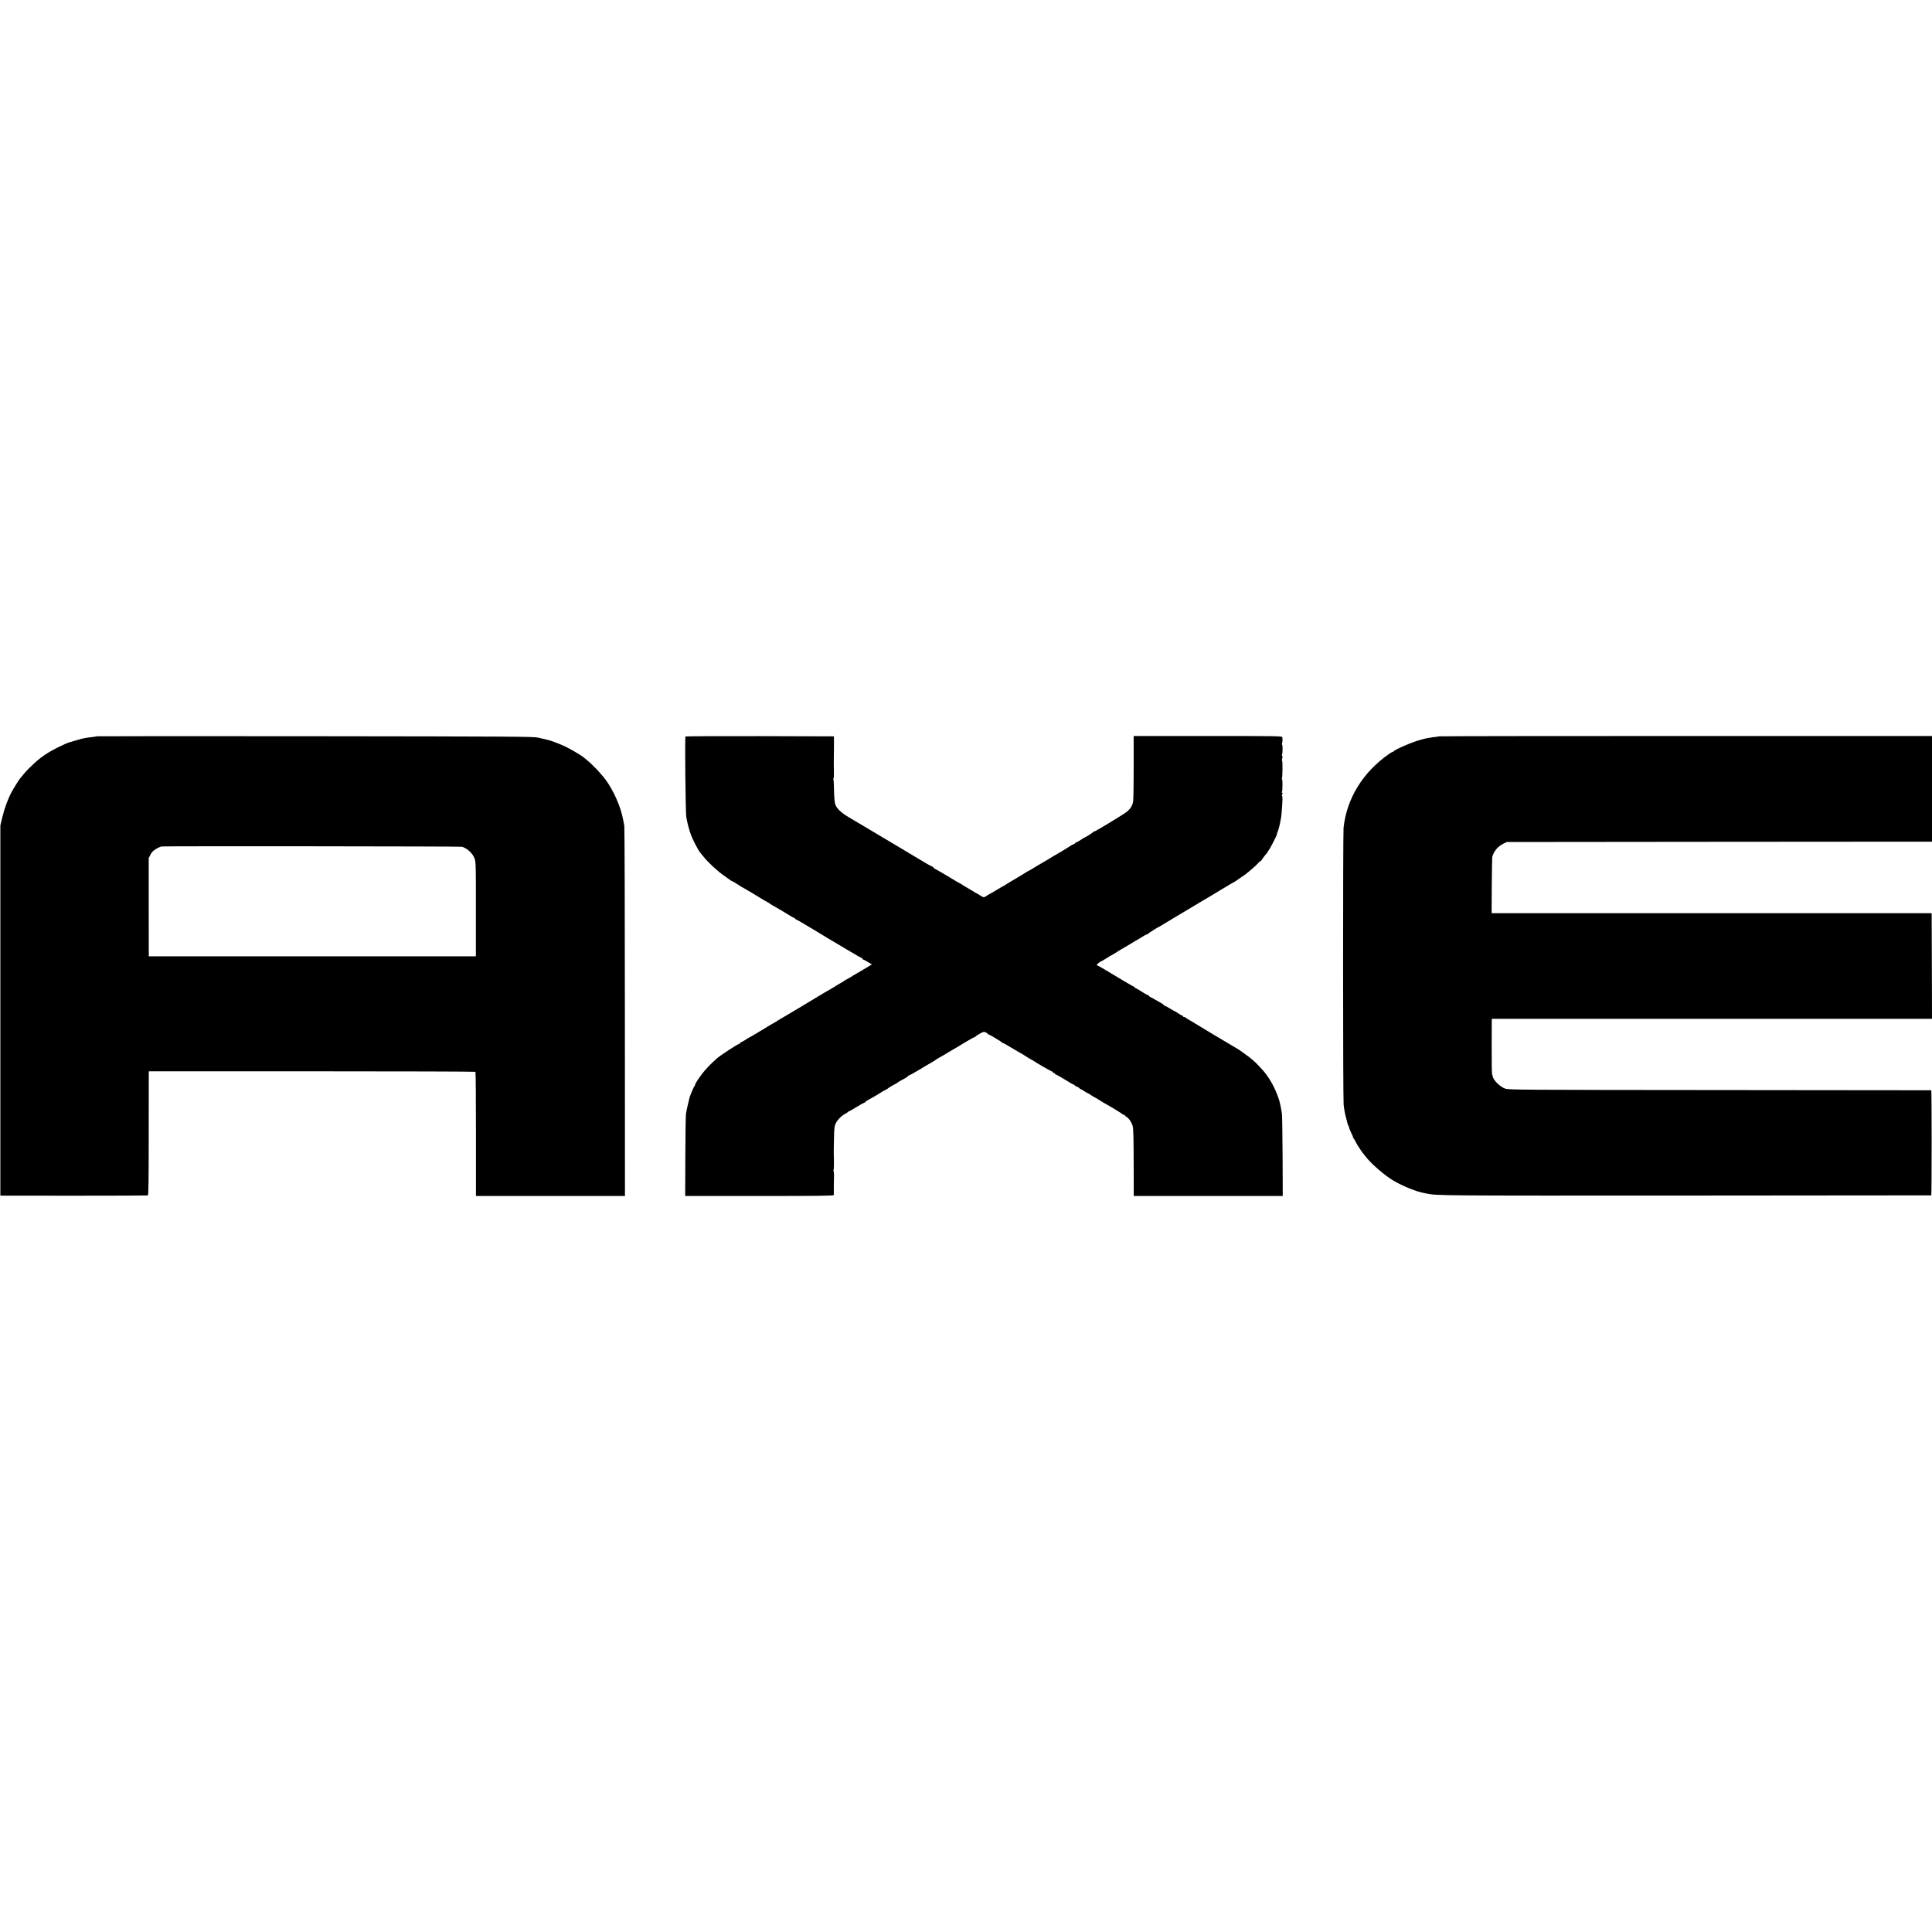 <?xml version="1.0" standalone="no"?>
<!DOCTYPE svg PUBLIC "-//W3C//DTD SVG 20010904//EN"
 "http://www.w3.org/TR/2001/REC-SVG-20010904/DTD/svg10.dtd">
<svg version="1.0" xmlns="http://www.w3.org/2000/svg"
 width="2688pt" height="2688pt" viewBox="0 0 2688 2688"
 preserveAspectRatio="xMidYMid meet">
<g transform="translate(0,2688) scale(0.1,-0.1)"
fill="#000000" stroke="none">
<path d="M1349 16636 c-2 -2 -29 -6 -59 -10 -94 -10 -132 -17 -220 -43 -47
-14 -89 -26 -95 -28 -31 -8 -91 -34 -175 -76 -137 -69 -230 -132 -324 -219
-86 -81 -100 -95 -146 -150 -25 -30 -47 -57 -50 -60 -12 -12 -86 -130 -116
-185 -53 -98 -101 -228 -131 -353 l-28 -117 0 -2575 0 -2575 1020 -1 c561 0
1025 2 1032 4 9 3 12 192 12 830 0 455 1 843 1 862 l0 35 2269 0 c1248 0 2272
-3 2276 -7 4 -4 7 -394 7 -867 l0 -861 1037 0 1036 0 -1 2558 c0 1406 -4 2573
-8 2592 -3 19 -11 60 -17 90 -32 172 -128 392 -236 542 -64 89 -190 222 -268
284 -27 21 -52 42 -55 45 -12 13 -189 117 -240 140 -109 51 -216 90 -285 104
-16 4 -61 14 -100 23 -63 14 -366 16 -3101 19 -1667 2 -3032 1 -3035 -1z
m5081 -1537 c80 -28 151 -97 175 -170 15 -45 17 -119 16 -672 0 -342 0 -636 0
-652 l-1 -30 -2275 0 -2275 0 0 65 c0 36 -1 343 -1 683 l0 618 24 47 c17 35
37 55 76 79 29 18 65 34 80 36 39 6 4163 2 4181 -4z"/>
<path d="M9537 16633 c-10 -18 1 -1051 11 -1118 13 -80 41 -187 69 -260 24
-63 104 -216 123 -235 3 -3 23 -27 45 -55 65 -82 191 -200 283 -264 48 -34 92
-65 99 -71 7 -5 16 -10 20 -10 4 0 39 -20 76 -45 38 -25 71 -45 74 -45 2 0 58
-33 124 -72 65 -40 136 -83 157 -96 20 -12 44 -25 52 -29 8 -3 22 -12 30 -18
8 -7 35 -24 60 -38 47 -26 122 -70 154 -90 99 -61 126 -77 136 -77 5 0 10 -4
10 -9 0 -5 8 -11 18 -14 9 -4 35 -18 57 -31 22 -14 49 -30 60 -36 11 -6 67
-39 125 -74 58 -36 149 -91 203 -123 54 -32 111 -65 125 -74 15 -9 96 -57 180
-107 85 -51 158 -92 163 -92 5 0 9 -4 9 -10 0 -5 4 -10 9 -10 5 0 34 -15 65
-34 l57 -34 -123 -74 c-68 -40 -127 -75 -133 -77 -5 -2 -12 -7 -15 -10 -4 -5
-34 -22 -95 -55 -11 -6 -22 -14 -25 -17 -3 -3 -25 -16 -50 -30 -25 -13 -47
-27 -50 -30 -4 -4 -100 -61 -175 -103 -11 -6 -31 -19 -45 -27 -33 -21 -497
-299 -530 -317 -14 -7 -45 -26 -70 -42 -25 -17 -56 -35 -70 -42 -14 -7 -47
-26 -75 -44 -75 -47 -255 -154 -260 -154 -2 0 -24 -13 -48 -30 -25 -16 -50
-30 -56 -30 -6 0 -11 -4 -11 -9 0 -5 -10 -13 -22 -17 -28 -8 -261 -162 -303
-199 -80 -71 -154 -147 -196 -201 -65 -85 -109 -153 -109 -169 0 -8 -4 -16 -9
-19 -8 -5 -58 -122 -67 -156 -23 -91 -44 -184 -50 -225 -4 -27 -8 -296 -9
-597 l-2 -548 1034 0 c819 0 1033 3 1034 13 1 6 1 32 0 57 -1 25 -1 59 0 75 4
127 4 183 -3 203 -4 13 -5 21 0 19 5 -4 6 111 2 236 -1 6 1 91 3 187 3 158 6
181 26 223 23 48 83 107 136 134 17 9 33 20 36 25 3 5 8 8 10 7 2 -2 15 4 29
13 93 57 182 108 190 108 6 0 10 4 10 8 0 5 15 16 33 25 50 26 144 81 212 125
11 6 29 16 41 21 11 5 27 15 35 23 8 7 39 26 69 42 30 16 57 32 60 35 5 6 36
24 100 58 19 10 39 24 43 31 4 6 13 12 19 12 5 0 71 37 147 82 75 46 152 91
171 101 19 11 42 25 50 32 8 7 33 22 55 34 22 12 47 26 55 31 25 16 154 93
175 104 11 6 70 41 131 79 62 37 116 67 122 67 6 0 12 4 14 8 2 5 28 22 59 40
50 28 59 30 82 19 15 -6 27 -15 27 -19 0 -5 4 -8 9 -8 12 0 185 -103 189 -112
2 -5 8 -8 13 -8 6 0 62 -31 125 -70 64 -38 118 -70 120 -70 3 0 31 -17 62 -37
31 -21 71 -45 87 -53 17 -8 35 -19 40 -23 22 -18 247 -147 256 -147 5 0 9 -4
9 -10 0 -5 7 -10 15 -10 8 0 15 -4 15 -10 0 -5 4 -10 9 -10 8 0 62 -30 115
-63 99 -61 126 -77 136 -77 5 0 10 -4 10 -8 0 -5 16 -14 35 -22 19 -8 35 -17
35 -22 0 -4 4 -8 9 -8 6 0 30 -13 54 -30 25 -16 48 -30 52 -30 3 0 26 -13 50
-30 24 -16 47 -30 50 -30 4 0 30 -15 58 -34 29 -19 68 -42 87 -53 71 -38 235
-138 238 -145 2 -5 10 -8 18 -8 8 0 14 -4 14 -8 0 -5 10 -14 23 -21 32 -17 73
-79 87 -131 9 -32 12 -179 13 -507 l1 -463 1036 0 1037 0 -2 548 c-2 301 -6
567 -9 592 -8 63 -26 149 -38 190 -52 171 -149 342 -257 451 -14 15 -35 37
-47 50 -11 13 -40 40 -63 59 -24 19 -48 40 -54 45 -7 6 -34 26 -62 45 -27 19
-52 37 -55 40 -3 3 -14 10 -25 17 -164 96 -586 349 -605 362 -14 10 -45 28
-70 42 -25 13 -51 30 -58 37 -7 6 -20 12 -28 12 -8 0 -14 5 -14 10 0 6 -5 10
-11 10 -6 0 -30 14 -54 30 -24 17 -46 30 -49 30 -3 0 -35 18 -71 40 -36 22
-70 40 -75 40 -6 0 -10 4 -10 8 0 5 -15 16 -32 25 -18 9 -55 30 -83 47 -27 17
-58 33 -67 37 -10 3 -18 9 -18 13 0 4 -8 10 -17 14 -19 6 -51 24 -120 69 -24
15 -47 27 -53 27 -5 0 -10 4 -10 9 0 5 -6 11 -13 13 -11 2 -232 133 -435 256
-20 12 -47 27 -59 32 -13 5 -23 12 -23 16 0 7 43 43 52 44 4 0 39 20 78 45 39
25 72 45 75 45 3 0 36 20 75 45 39 25 72 45 74 45 2 0 51 29 110 65 58 36 108
65 110 65 2 0 28 16 57 35 30 19 59 35 65 35 7 0 14 3 16 8 3 7 154 102 163
102 2 0 47 27 100 60 53 33 98 60 99 60 2 0 92 54 201 120 109 66 199 120 201
120 2 0 201 119 234 140 8 5 31 19 50 30 19 11 53 32 75 45 22 14 51 31 65 38
14 6 27 14 30 17 3 3 32 23 65 45 79 53 70 46 151 114 39 32 82 73 97 90 14
17 30 31 34 31 5 0 16 12 25 28 10 15 31 43 47 62 17 19 31 38 31 42 0 4 6 13
13 20 14 14 119 218 112 218 -2 0 2 15 10 34 14 34 33 108 40 156 2 14 4 25 5
25 5 0 20 171 23 268 1 31 -2 57 -6 57 -4 0 -3 9 3 20 8 14 8 20 0 20 -6 0 -8
5 -4 11 9 16 10 179 1 179 -5 0 -5 5 -1 11 8 14 11 240 2 245 -3 2 -3 18 2 34
5 18 5 32 -1 36 -5 3 -6 11 -2 17 10 16 10 137 1 137 -4 0 -4 10 0 23 4 12 6
31 6 42 -1 11 -2 28 -3 38 -1 16 -57 17 -1034 17 l-1034 0 0 -427 c0 -236 -3
-450 -7 -478 -8 -57 -31 -98 -79 -142 -35 -32 -448 -283 -465 -283 -6 0 -12
-3 -14 -7 -3 -8 -105 -73 -114 -73 -3 0 -28 -16 -57 -35 -28 -19 -57 -35 -64
-35 -7 0 -13 -4 -13 -9 0 -5 -8 -11 -17 -14 -17 -5 -65 -33 -88 -50 -13 -10
-117 -72 -175 -105 -25 -14 -69 -40 -98 -59 -29 -18 -54 -33 -57 -33 -2 0 -52
-30 -111 -66 -58 -36 -114 -68 -123 -71 -9 -4 -18 -9 -21 -13 -3 -3 -61 -39
-130 -79 -69 -40 -137 -82 -152 -92 -15 -10 -29 -19 -32 -19 -2 0 -41 -22 -86
-50 -45 -27 -83 -50 -85 -50 -3 0 -25 -13 -51 -29 -50 -33 -42 -34 -121 16
-16 10 -30 18 -33 18 -3 0 -25 13 -48 29 -24 15 -65 39 -90 53 -26 14 -49 29
-52 32 -3 4 -16 12 -30 18 -14 7 -42 23 -62 35 -104 64 -274 164 -290 170 -10
4 -18 11 -18 15 0 5 -12 14 -27 20 -16 7 -44 22 -63 33 -51 31 -80 48 -123 73
-20 12 -127 76 -237 142 -110 66 -227 136 -260 155 -58 34 -231 137 -291 173
-57 34 -89 53 -179 106 -109 64 -172 125 -190 184 -8 25 -14 100 -16 188 -1
81 -5 152 -9 159 -5 7 -4 11 1 8 5 -4 8 43 6 110 -1 65 -2 131 -1 147 1 17 1
98 2 180 l0 150 -1031 3 c-567 1 -1033 -1 -1035 -5z"/>
<path d="M20019 16635 c-3 -2 -27 -6 -54 -9 -28 -2 -50 -5 -50 -6 0 -1 -16 -4
-35 -6 -19 -3 -53 -10 -75 -16 -22 -6 -44 -12 -50 -14 -89 -20 -354 -135 -363
-156 -2 -5 -8 -8 -14 -8 -5 0 -31 -15 -56 -32 -362 -255 -583 -614 -629 -1023
-9 -81 -9 -3773 1 -3855 4 -36 11 -83 16 -105 5 -22 9 -40 8 -40 0 0 5 -20 12
-45 7 -25 14 -52 15 -60 2 -8 4 -16 5 -17 2 -2 3 -7 4 -12 0 -5 4 -13 9 -17 4
-4 7 -14 7 -21 0 -8 13 -41 29 -74 17 -32 27 -59 24 -59 -3 0 0 -8 9 -17 8
-10 19 -29 26 -43 7 -14 18 -34 24 -45 39 -60 72 -111 77 -115 4 -3 19 -23 36
-45 75 -101 271 -271 395 -343 127 -74 301 -145 406 -167 13 -3 36 -8 52 -11
139 -29 189 -30 3592 -28 1884 1 3427 2 3430 3 3 0 5 329 5 731 0 401 -2 731
-5 731 -3 1 -1326 2 -2940 3 -2798 2 -2937 3 -2988 20 -73 25 -166 117 -175
173 -1 10 -5 23 -8 28 -3 6 -6 181 -5 390 l1 380 3063 0 3062 0 -2 735 -3 735
-3061 0 -3061 0 2 385 c2 212 5 392 7 400 24 81 80 146 157 183 l46 22 2958 3
2957 2 0 735 0 735 -3428 0 c-1886 0 -3431 -2 -3433 -5z"/>
</g>
</svg>
